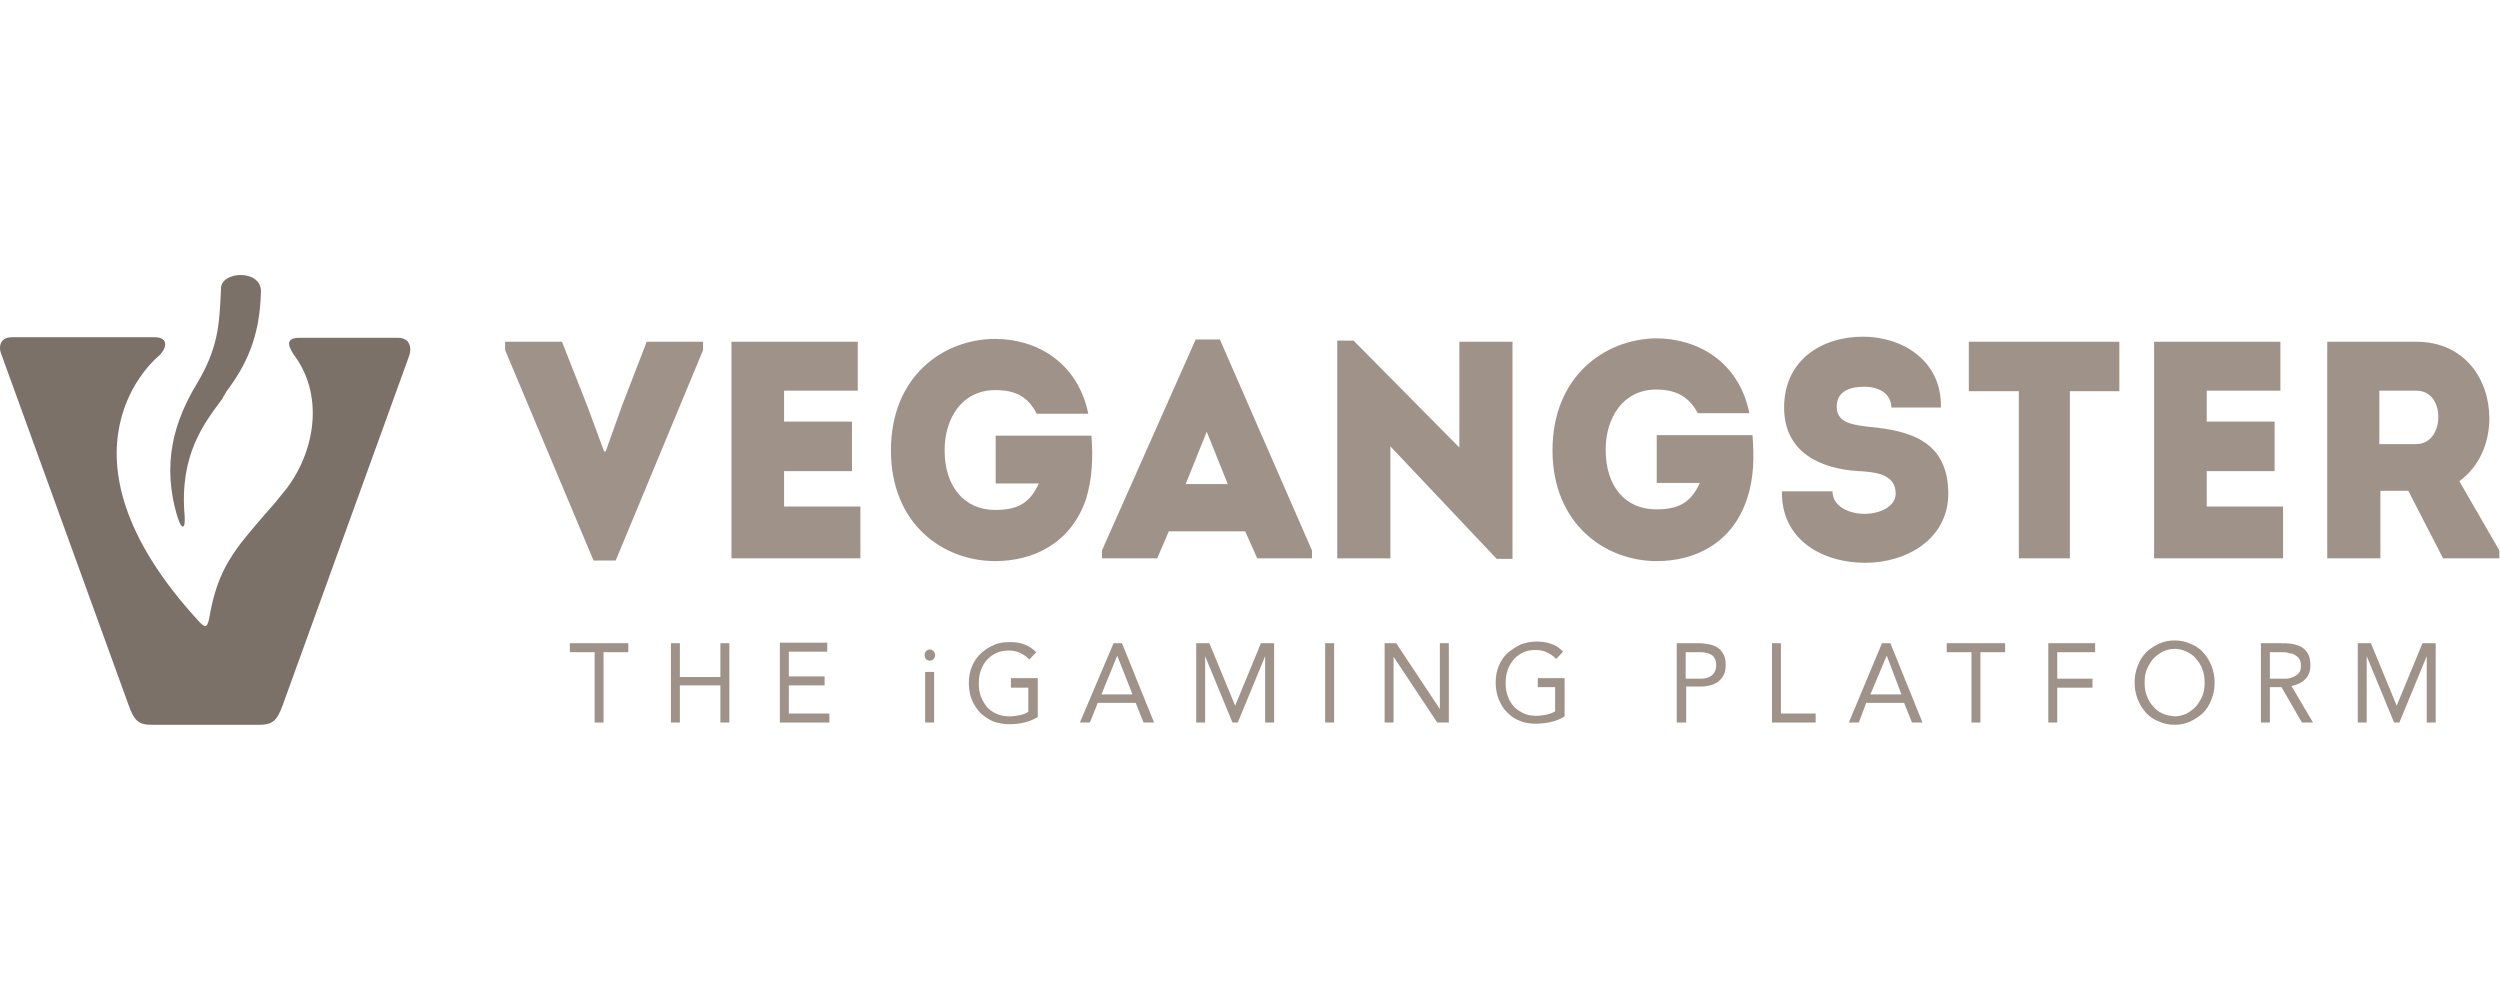 <svg width="100" height="40" viewBox="0 0 100 40" fill="none" xmlns="http://www.w3.org/2000/svg">
<g clip-path="url(#clip0_4016_42680)">
<path fill-rule="evenodd" clip-rule="evenodd" d="M9.048 15.672C9.827 14.637 10.396 13.512 10.438 11.667C10.459 10.767 8.859 10.834 8.838 11.532C8.838 11.554 8.838 11.577 8.838 11.599C8.775 12.994 8.732 13.917 7.869 15.357C6.985 16.819 6.438 18.552 7.111 20.712C7.259 21.184 7.427 21.207 7.385 20.622C7.175 18.214 8.143 16.954 8.901 15.942C8.943 15.829 9.006 15.762 9.048 15.672ZM11.975 13.512H15.932C16.375 13.512 16.48 13.894 16.375 14.209L11.301 28.227C11.069 28.857 10.88 28.992 10.354 28.992H6.059C5.532 28.992 5.364 28.812 5.153 28.227L0.059 14.187C-0.089 13.827 0.038 13.489 0.48 13.489H6.185C6.796 13.489 6.648 13.984 6.332 14.254C6.332 14.254 1.68 18.012 7.932 24.829C8.164 25.077 8.29 25.189 8.375 24.694C8.711 22.737 9.364 21.994 10.711 20.442C10.901 20.239 11.09 20.014 11.28 19.767C12.522 18.327 13.048 15.964 11.785 14.232C11.785 14.232 11.785 14.209 11.764 14.209C11.701 14.074 11.238 13.512 11.975 13.512Z" fill="#7B7169"/>
<path fill-rule="evenodd" clip-rule="evenodd" d="M74.605 22.512C72.9 22.512 71.237 21.589 71.279 19.654H73.3C73.3 20.239 73.932 20.554 74.585 20.554C75.195 20.554 75.827 20.262 75.827 19.744C75.827 18.934 74.964 18.889 74.374 18.844H74.332C72.858 18.754 71.364 18.124 71.364 16.302C71.364 14.412 72.858 13.467 74.522 13.467C76.079 13.467 77.679 14.412 77.637 16.302H75.658C75.637 15.717 75.132 15.469 74.564 15.469C74.079 15.469 73.469 15.604 73.469 16.257C73.469 16.842 73.932 16.977 74.711 17.067C76.437 17.224 77.932 17.652 77.932 19.767C77.911 21.567 76.269 22.512 74.605 22.512ZM39.806 22.444C37.742 22.444 35.637 20.982 35.637 18.012C35.637 15.042 37.742 13.557 39.806 13.557C41.406 13.557 43.09 14.434 43.532 16.549H41.469C41.111 15.852 40.606 15.604 39.806 15.604C38.5 15.604 37.785 16.707 37.785 18.012C37.785 19.452 38.563 20.397 39.806 20.397C40.648 20.397 41.174 20.172 41.553 19.339H39.827V17.427H43.658C43.721 18.259 43.7 19.092 43.448 19.947C42.837 21.747 41.321 22.444 39.806 22.444ZM24.163 18.057L23.49 16.234L22.479 13.669H20.206V14.007L23.742 22.422H24.627L28.121 14.007V13.669H25.869L24.879 16.234L24.227 18.057H24.163ZM34.311 13.669H29.258V22.332H34.416V20.262H31.363V18.844H34.079V16.864H31.363V15.627H34.311V13.669ZM49.806 21.252L50.29 22.332H52.479V22.017L48.795 13.579H47.827L44.079 22.017V22.332H46.29L46.753 21.252H49.806ZM48.269 17.269L49.111 19.362H47.427L48.269 17.269ZM60.5 22.354H59.868L55.616 17.854V22.332H53.49V13.624H54.142L58.374 17.899V13.669H60.5V22.354ZM62.1 18.012C62.1 20.959 64.205 22.444 66.269 22.444C67.785 22.444 69.3 21.747 69.89 19.924C70.164 19.092 70.164 18.259 70.1 17.404H66.269V19.317H67.995C67.616 20.149 67.09 20.374 66.248 20.374C65.005 20.374 64.227 19.452 64.227 17.989C64.227 16.684 64.942 15.582 66.248 15.582C67.027 15.582 67.553 15.852 67.911 16.527H69.974C69.553 14.434 67.868 13.534 66.248 13.534C64.205 13.557 62.1 15.042 62.1 18.012ZM80.753 15.649V22.332H82.795V15.649H84.774V13.669H78.753V15.649H80.753ZM86.164 13.669H91.216V15.627H88.269V16.864H90.985V18.844H88.269V20.262H91.322V22.332H86.164V13.669ZM98.374 19.249C99.174 18.664 99.574 17.719 99.574 16.729C99.574 15.199 98.605 13.669 96.648 13.669C95.848 13.669 95.069 13.669 94.29 13.669C93.89 13.669 93.49 13.669 93.09 13.669V22.332H95.216V19.632H96.332L97.722 22.332H99.974V22.017L98.374 19.249ZM95.174 17.764V15.627H96.648C97.258 15.627 97.532 16.144 97.532 16.684C97.532 17.224 97.237 17.764 96.648 17.764H95.174ZM40.458 27.124H41.511V28.677C41.342 28.789 41.153 28.857 40.964 28.902C40.774 28.947 40.584 28.969 40.374 28.969C40.142 28.969 39.932 28.924 39.721 28.857C39.532 28.767 39.364 28.654 39.216 28.519C39.069 28.362 38.964 28.204 38.879 28.002C38.795 27.799 38.753 27.574 38.753 27.327C38.753 27.079 38.795 26.854 38.879 26.652C38.964 26.449 39.09 26.269 39.237 26.134C39.385 25.999 39.553 25.887 39.764 25.797C39.953 25.707 40.163 25.684 40.395 25.684C40.606 25.684 40.795 25.707 40.964 25.774C41.153 25.842 41.321 25.954 41.448 26.089L41.174 26.382C41.069 26.269 40.942 26.179 40.795 26.112C40.648 26.044 40.5 26.022 40.353 26.022C40.184 26.022 40.016 26.044 39.869 26.112C39.721 26.179 39.595 26.269 39.49 26.382C39.385 26.494 39.3 26.629 39.237 26.809C39.174 26.967 39.153 27.147 39.153 27.349C39.153 27.529 39.174 27.709 39.237 27.867C39.3 28.024 39.385 28.159 39.49 28.294C39.595 28.407 39.721 28.497 39.89 28.564C40.037 28.632 40.206 28.654 40.395 28.654C40.521 28.654 40.648 28.632 40.774 28.609C40.9 28.587 41.027 28.542 41.132 28.474V27.507H40.437V27.124H40.458ZM22.774 25.729H25.132V26.089H24.142V28.902H23.785V26.089H22.795V25.729H22.774ZM27.195 28.902H26.837V25.729H27.195V27.079H28.816V25.729H29.174V28.902H28.816V27.417H27.195V28.902ZM31.195 28.902H33.174V28.542H31.553V27.417H32.984V27.057H31.553V26.067H33.09V25.707H31.195V28.902ZM43.195 28.902H43.595L43.911 28.114H45.427L45.742 28.902H46.163L44.879 25.729H44.542L43.195 28.902ZM45.3 27.777H44.058L44.69 26.224L45.3 27.777ZM48.206 28.902H47.848V25.729H48.374L49.406 28.227L50.437 25.729H50.964V28.902H50.606V26.247L49.511 28.902H49.3L48.206 26.247V28.902ZM53.006 28.902H53.364V25.729H53.006V28.902ZM37.006 28.902H37.364V26.877H37.006V28.902ZM55.742 28.902H55.385V25.729H55.848L57.595 28.362V25.729H57.953V28.902H57.49L55.742 26.269V28.902ZM62.564 27.124H61.511V27.484H62.205V28.452C62.1 28.519 61.974 28.564 61.848 28.587C61.721 28.609 61.595 28.632 61.468 28.632C61.279 28.632 61.111 28.609 60.964 28.542C60.816 28.474 60.669 28.384 60.564 28.272C60.458 28.159 60.374 28.024 60.311 27.844C60.248 27.687 60.227 27.507 60.227 27.327C60.227 27.124 60.248 26.967 60.311 26.787C60.374 26.607 60.458 26.494 60.564 26.359C60.669 26.247 60.795 26.157 60.942 26.089C61.09 26.022 61.258 25.999 61.427 25.999C61.574 25.999 61.721 26.022 61.868 26.089C62.016 26.157 62.142 26.247 62.248 26.359L62.522 26.067C62.374 25.909 62.205 25.797 62.037 25.752C61.848 25.684 61.658 25.662 61.468 25.662C61.237 25.662 61.027 25.707 60.837 25.774C60.648 25.864 60.479 25.977 60.311 26.112C60.164 26.247 60.037 26.427 59.953 26.629C59.868 26.832 59.827 27.057 59.827 27.304C59.827 27.552 59.868 27.777 59.953 27.979C60.037 28.182 60.142 28.362 60.29 28.497C60.437 28.654 60.605 28.767 60.795 28.834C60.985 28.924 61.216 28.947 61.448 28.947C61.637 28.947 61.848 28.924 62.037 28.879C62.227 28.834 62.416 28.767 62.585 28.654V27.124H62.564ZM67.427 28.902H67.069V25.729H67.974C68.121 25.729 68.248 25.752 68.374 25.774C68.5 25.797 68.605 25.842 68.711 25.909C68.816 25.977 68.879 26.067 68.942 26.179C69.005 26.292 69.027 26.427 69.027 26.584C69.027 26.764 69.005 26.899 68.942 27.012C68.879 27.124 68.795 27.214 68.711 27.282C68.605 27.349 68.5 27.394 68.395 27.417C68.269 27.439 68.164 27.462 68.058 27.462H67.448V28.902H67.427ZM68.037 26.089H67.427V27.147H68.037C68.227 27.147 68.353 27.102 68.479 27.012C68.585 26.922 68.648 26.787 68.648 26.607C68.648 26.427 68.585 26.292 68.479 26.202C68.353 26.134 68.205 26.089 68.037 26.089ZM70.879 28.902H72.627V28.542H71.237V25.729H70.879V28.902ZM74.353 28.902H73.953L75.279 25.729H75.616L76.9 28.902H76.479L76.164 28.114H74.648L74.353 28.902ZM74.816 27.777H76.058L75.469 26.224L74.816 27.777ZM80.227 25.729H77.868V26.089H78.858V28.902H79.216V26.089H80.205V25.729H80.227ZM82.29 28.902H81.932V25.729H83.805V26.089H82.29V27.147H83.7V27.507H82.29V28.902ZM87.616 28.857C87.805 28.767 87.974 28.654 88.121 28.519C88.269 28.362 88.374 28.204 88.458 27.979C88.542 27.777 88.585 27.552 88.585 27.304C88.585 27.057 88.542 26.854 88.458 26.629C88.374 26.427 88.269 26.247 88.121 26.089C87.974 25.932 87.805 25.819 87.616 25.752C87.427 25.662 87.216 25.617 86.985 25.617C86.753 25.617 86.542 25.662 86.353 25.752C86.164 25.842 85.995 25.954 85.848 26.089C85.7 26.247 85.595 26.404 85.511 26.629C85.427 26.832 85.385 27.057 85.385 27.304C85.385 27.552 85.427 27.754 85.511 27.979C85.595 28.182 85.7 28.362 85.848 28.519C85.995 28.677 86.164 28.789 86.353 28.857C86.542 28.947 86.753 28.992 86.985 28.992C87.216 28.992 87.427 28.947 87.616 28.857ZM86.5 28.542C86.353 28.474 86.227 28.384 86.121 28.249C86.016 28.137 85.932 28.002 85.868 27.822C85.805 27.664 85.785 27.484 85.785 27.304C85.785 27.124 85.805 26.944 85.868 26.787C85.932 26.629 86.016 26.494 86.121 26.359C86.227 26.247 86.353 26.157 86.5 26.067C86.648 25.999 86.816 25.954 86.985 25.954C87.153 25.954 87.322 25.999 87.469 26.067C87.616 26.134 87.742 26.224 87.848 26.359C87.953 26.472 88.037 26.607 88.1 26.787C88.164 26.944 88.185 27.124 88.185 27.304C88.185 27.484 88.164 27.664 88.1 27.822C88.037 27.979 87.953 28.114 87.848 28.249C87.742 28.362 87.616 28.452 87.469 28.542C87.322 28.609 87.153 28.654 86.985 28.654C86.816 28.632 86.648 28.609 86.5 28.542ZM90.795 28.902H90.437V25.729H91.216C91.364 25.729 91.511 25.729 91.658 25.752C91.805 25.774 91.932 25.819 92.037 25.864C92.142 25.932 92.248 26.022 92.311 26.134C92.374 26.247 92.416 26.404 92.416 26.607C92.416 26.832 92.353 27.034 92.205 27.169C92.079 27.304 91.89 27.394 91.658 27.439L92.522 28.902H92.079L91.258 27.484H90.795V28.902ZM91.3 26.089H90.795V27.147H91.111C91.216 27.147 91.322 27.147 91.427 27.147C91.532 27.147 91.637 27.124 91.722 27.079C91.805 27.057 91.89 26.989 91.953 26.922C92.016 26.854 92.037 26.742 92.037 26.629C92.037 26.517 92.016 26.427 91.974 26.359C91.932 26.292 91.868 26.247 91.805 26.202C91.742 26.157 91.658 26.134 91.574 26.134C91.469 26.089 91.385 26.089 91.3 26.089ZM94.311 28.902H94.668V26.247L95.764 28.902H95.974L97.069 26.247V28.902H97.427V25.729H96.9L95.868 28.227L94.837 25.729H94.311V28.902ZM37.406 26.202C37.406 26.337 37.3 26.427 37.195 26.427C37.069 26.427 36.984 26.337 36.984 26.202C36.984 26.067 37.09 25.977 37.195 25.977C37.3 25.977 37.406 26.089 37.406 26.202Z" fill="#9F9288"/>
</g>
<defs>
<clipPath id="clip0_4016_42680">
<rect width="100" height="18" fill="white" transform="translate(0 11)"/>
</clipPath>
</defs>
</svg>
